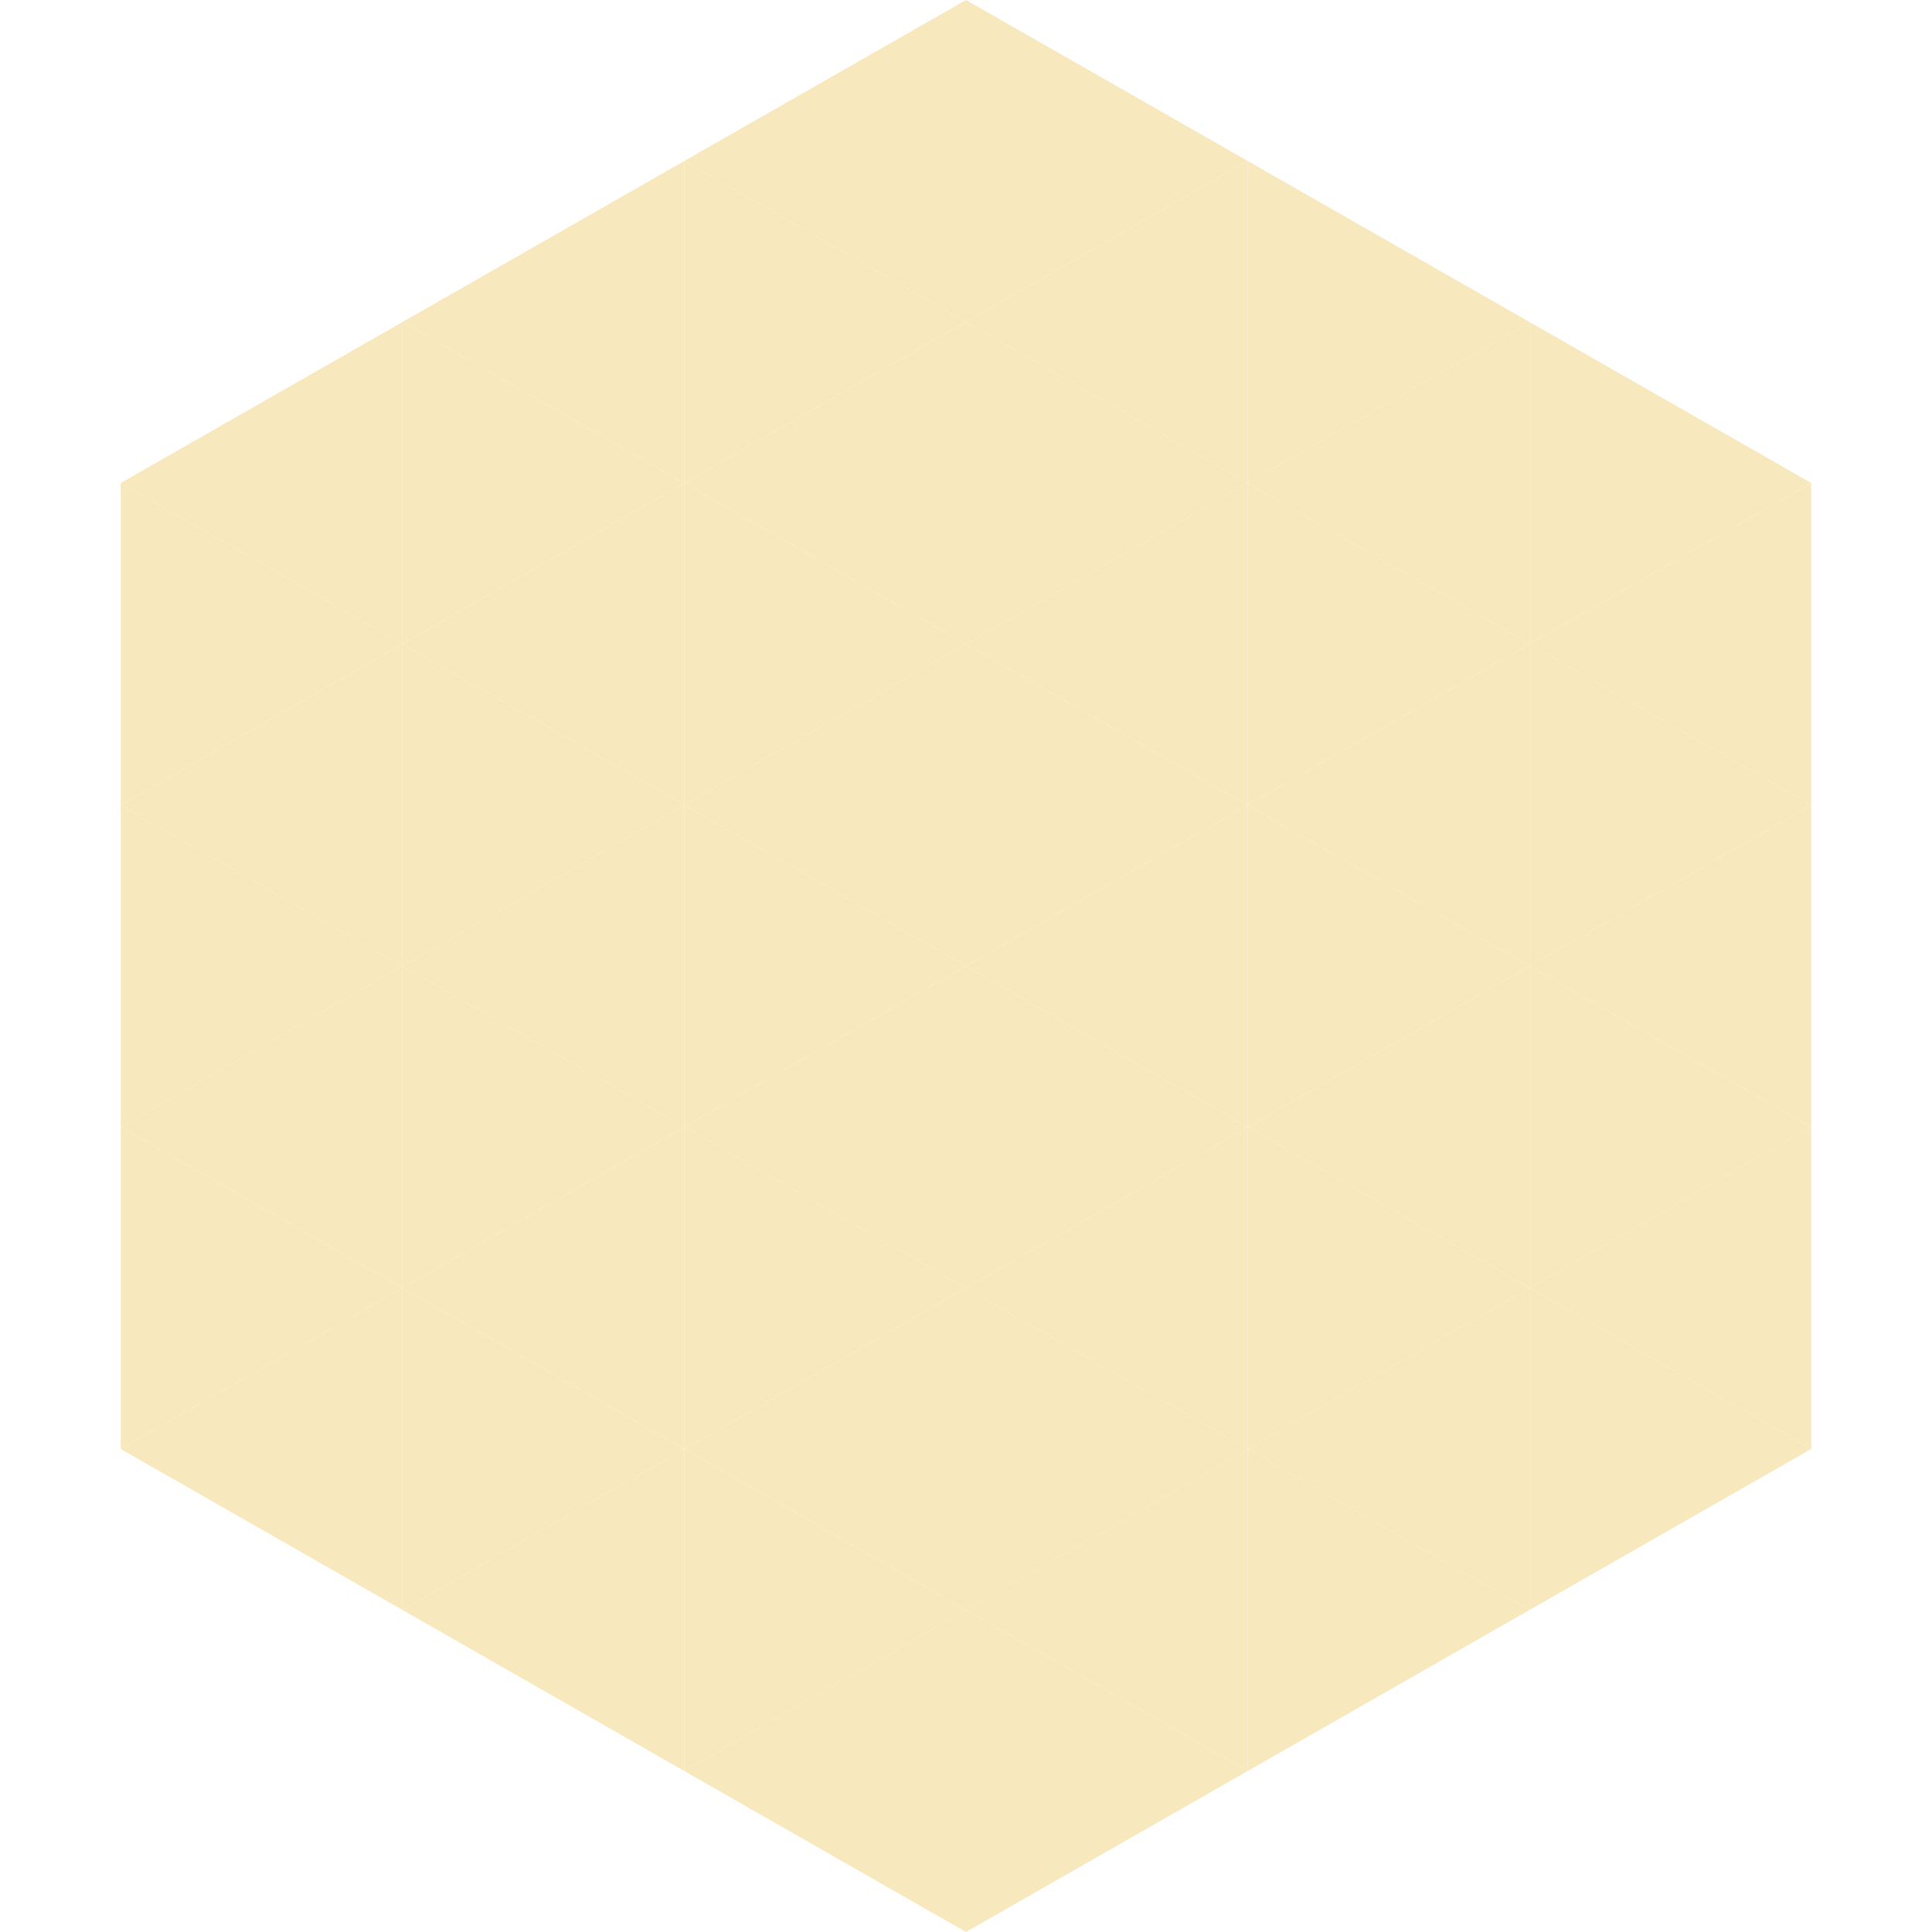 <?xml version="1.0"?>
<!-- Generated by SVGo -->
<svg width="240" height="240"
     xmlns="http://www.w3.org/2000/svg"
     xmlns:xlink="http://www.w3.org/1999/xlink">
<polygon points="50,40 15,60 50,80" style="fill:rgb(248,232,189)" />
<polygon points="190,40 225,60 190,80" style="fill:rgb(248,232,189)" />
<polygon points="15,60 50,80 15,100" style="fill:rgb(248,232,189)" />
<polygon points="225,60 190,80 225,100" style="fill:rgb(248,232,189)" />
<polygon points="50,80 15,100 50,120" style="fill:rgb(248,232,189)" />
<polygon points="190,80 225,100 190,120" style="fill:rgb(248,232,189)" />
<polygon points="15,100 50,120 15,140" style="fill:rgb(248,232,189)" />
<polygon points="225,100 190,120 225,140" style="fill:rgb(248,232,189)" />
<polygon points="50,120 15,140 50,160" style="fill:rgb(248,232,189)" />
<polygon points="190,120 225,140 190,160" style="fill:rgb(248,232,189)" />
<polygon points="15,140 50,160 15,180" style="fill:rgb(248,232,189)" />
<polygon points="225,140 190,160 225,180" style="fill:rgb(248,232,189)" />
<polygon points="50,160 15,180 50,200" style="fill:rgb(248,232,189)" />
<polygon points="190,160 225,180 190,200" style="fill:rgb(248,232,189)" />
<polygon points="15,180 50,200 15,220" style="fill:rgb(255,255,255); fill-opacity:0" />
<polygon points="225,180 190,200 225,220" style="fill:rgb(255,255,255); fill-opacity:0" />
<polygon points="50,0 85,20 50,40" style="fill:rgb(255,255,255); fill-opacity:0" />
<polygon points="190,0 155,20 190,40" style="fill:rgb(255,255,255); fill-opacity:0" />
<polygon points="85,20 50,40 85,60" style="fill:rgb(248,232,189)" />
<polygon points="155,20 190,40 155,60" style="fill:rgb(248,232,189)" />
<polygon points="50,40 85,60 50,80" style="fill:rgb(248,232,189)" />
<polygon points="190,40 155,60 190,80" style="fill:rgb(248,232,189)" />
<polygon points="85,60 50,80 85,100" style="fill:rgb(248,232,189)" />
<polygon points="155,60 190,80 155,100" style="fill:rgb(248,232,189)" />
<polygon points="50,80 85,100 50,120" style="fill:rgb(248,232,189)" />
<polygon points="190,80 155,100 190,120" style="fill:rgb(248,232,189)" />
<polygon points="85,100 50,120 85,140" style="fill:rgb(248,232,189)" />
<polygon points="155,100 190,120 155,140" style="fill:rgb(248,232,189)" />
<polygon points="50,120 85,140 50,160" style="fill:rgb(248,232,189)" />
<polygon points="190,120 155,140 190,160" style="fill:rgb(248,232,189)" />
<polygon points="85,140 50,160 85,180" style="fill:rgb(248,232,189)" />
<polygon points="155,140 190,160 155,180" style="fill:rgb(248,232,189)" />
<polygon points="50,160 85,180 50,200" style="fill:rgb(248,232,189)" />
<polygon points="190,160 155,180 190,200" style="fill:rgb(248,232,189)" />
<polygon points="85,180 50,200 85,220" style="fill:rgb(248,232,189)" />
<polygon points="155,180 190,200 155,220" style="fill:rgb(248,232,189)" />
<polygon points="120,0 85,20 120,40" style="fill:rgb(248,232,189)" />
<polygon points="120,0 155,20 120,40" style="fill:rgb(248,232,189)" />
<polygon points="85,20 120,40 85,60" style="fill:rgb(248,232,189)" />
<polygon points="155,20 120,40 155,60" style="fill:rgb(248,232,189)" />
<polygon points="120,40 85,60 120,80" style="fill:rgb(248,232,189)" />
<polygon points="120,40 155,60 120,80" style="fill:rgb(248,232,189)" />
<polygon points="85,60 120,80 85,100" style="fill:rgb(248,232,189)" />
<polygon points="155,60 120,80 155,100" style="fill:rgb(248,232,189)" />
<polygon points="120,80 85,100 120,120" style="fill:rgb(248,232,189)" />
<polygon points="120,80 155,100 120,120" style="fill:rgb(248,232,189)" />
<polygon points="85,100 120,120 85,140" style="fill:rgb(248,232,189)" />
<polygon points="155,100 120,120 155,140" style="fill:rgb(248,232,189)" />
<polygon points="120,120 85,140 120,160" style="fill:rgb(248,232,189)" />
<polygon points="120,120 155,140 120,160" style="fill:rgb(248,232,189)" />
<polygon points="85,140 120,160 85,180" style="fill:rgb(248,232,189)" />
<polygon points="155,140 120,160 155,180" style="fill:rgb(248,232,189)" />
<polygon points="120,160 85,180 120,200" style="fill:rgb(248,232,189)" />
<polygon points="120,160 155,180 120,200" style="fill:rgb(248,232,189)" />
<polygon points="85,180 120,200 85,220" style="fill:rgb(248,232,189)" />
<polygon points="155,180 120,200 155,220" style="fill:rgb(248,232,189)" />
<polygon points="120,200 85,220 120,240" style="fill:rgb(248,232,189)" />
<polygon points="120,200 155,220 120,240" style="fill:rgb(248,232,189)" />
<polygon points="85,220 120,240 85,260" style="fill:rgb(255,255,255); fill-opacity:0" />
<polygon points="155,220 120,240 155,260" style="fill:rgb(255,255,255); fill-opacity:0" />
</svg>
